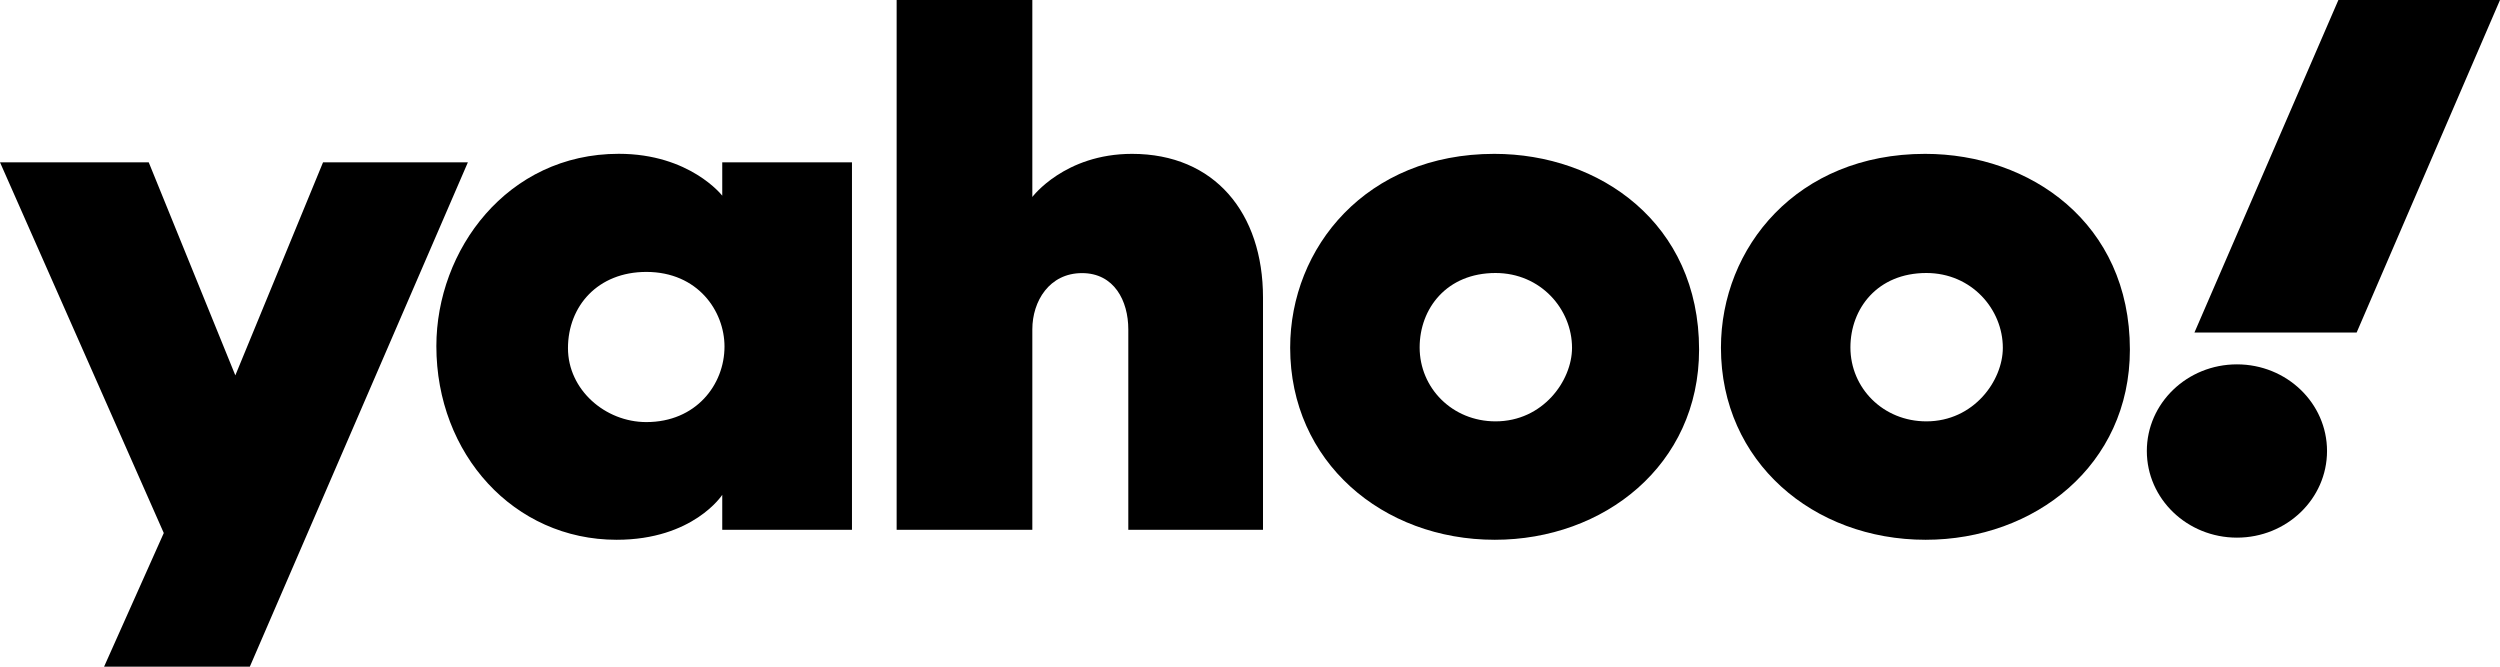 <svg width="90" height="24" viewBox="0 0 90 24" fill="none" xmlns="http://www.w3.org/2000/svg">
<g clip-path="url(#clip0_514_401)">
<path d="M0 5.843H5.354L8.472 13.513L11.63 5.843H16.844L8.994 24H3.747L5.896 19.189L0 5.843Z" fill="black"/>
<path d="M22.275 5.537C18.252 5.537 15.709 9.006 15.709 12.461C15.709 16.349 18.497 19.432 22.198 19.432C24.96 19.432 26.001 17.814 26.001 17.814V19.074H30.671V5.843H26.001V7.045C26.001 7.045 24.839 5.537 22.275 5.537ZM23.268 9.789C25.124 9.789 26.082 11.202 26.082 12.476C26.082 13.848 25.056 15.195 23.268 15.195C21.786 15.195 20.447 14.03 20.447 12.534C20.447 11.017 21.524 9.789 23.268 9.789Z" fill="black"/>
<path d="M32.279 19.074V0H37.164V7.091C37.164 7.091 38.324 5.539 40.754 5.539C43.726 5.539 45.468 7.668 45.468 10.711V19.074H40.619V11.857C40.619 10.827 40.109 9.832 38.953 9.832C37.777 9.832 37.164 10.842 37.164 11.857V19.074H32.279Z" fill="black"/>
<path d="M53.796 5.539C49.189 5.539 46.446 8.907 46.446 12.517C46.446 16.624 49.767 19.432 53.813 19.432C57.735 19.432 61.167 16.751 61.167 12.585C61.167 8.027 57.574 5.539 53.796 5.539ZM53.84 9.828C55.467 9.828 56.593 11.132 56.593 12.521C56.593 13.707 55.544 15.169 53.84 15.169C52.278 15.169 51.107 13.964 51.107 12.508C51.107 11.106 52.081 9.828 53.84 9.828Z" fill="black"/>
<path d="M69.305 5.539C64.697 5.539 61.954 8.907 61.954 12.517C61.954 16.624 65.276 19.432 69.322 19.432C73.244 19.432 76.676 16.751 76.676 12.585C76.676 8.027 73.082 5.539 69.305 5.539ZM69.349 9.828C70.976 9.828 72.102 11.132 72.102 12.521C72.102 13.707 71.053 15.169 69.349 15.169C67.787 15.169 66.615 13.964 66.615 12.508C66.615 11.106 67.589 9.828 69.349 9.828Z" fill="black"/>
<path d="M80.53 19.355C82.321 19.355 83.773 17.959 83.773 16.236C83.773 14.514 82.321 13.117 80.53 13.117C78.739 13.117 77.286 14.514 77.286 16.236C77.286 17.959 78.739 19.355 80.53 19.355Z" fill="black"/>
<path d="M84.839 11.971H79L84.182 0H90L84.839 11.971Z" fill="black"/>
</g>
<defs>
<clipPath id="clip0_514_401">
<rect width="90" height="24" fill="white"/>
</clipPath>
</defs>
</svg>
